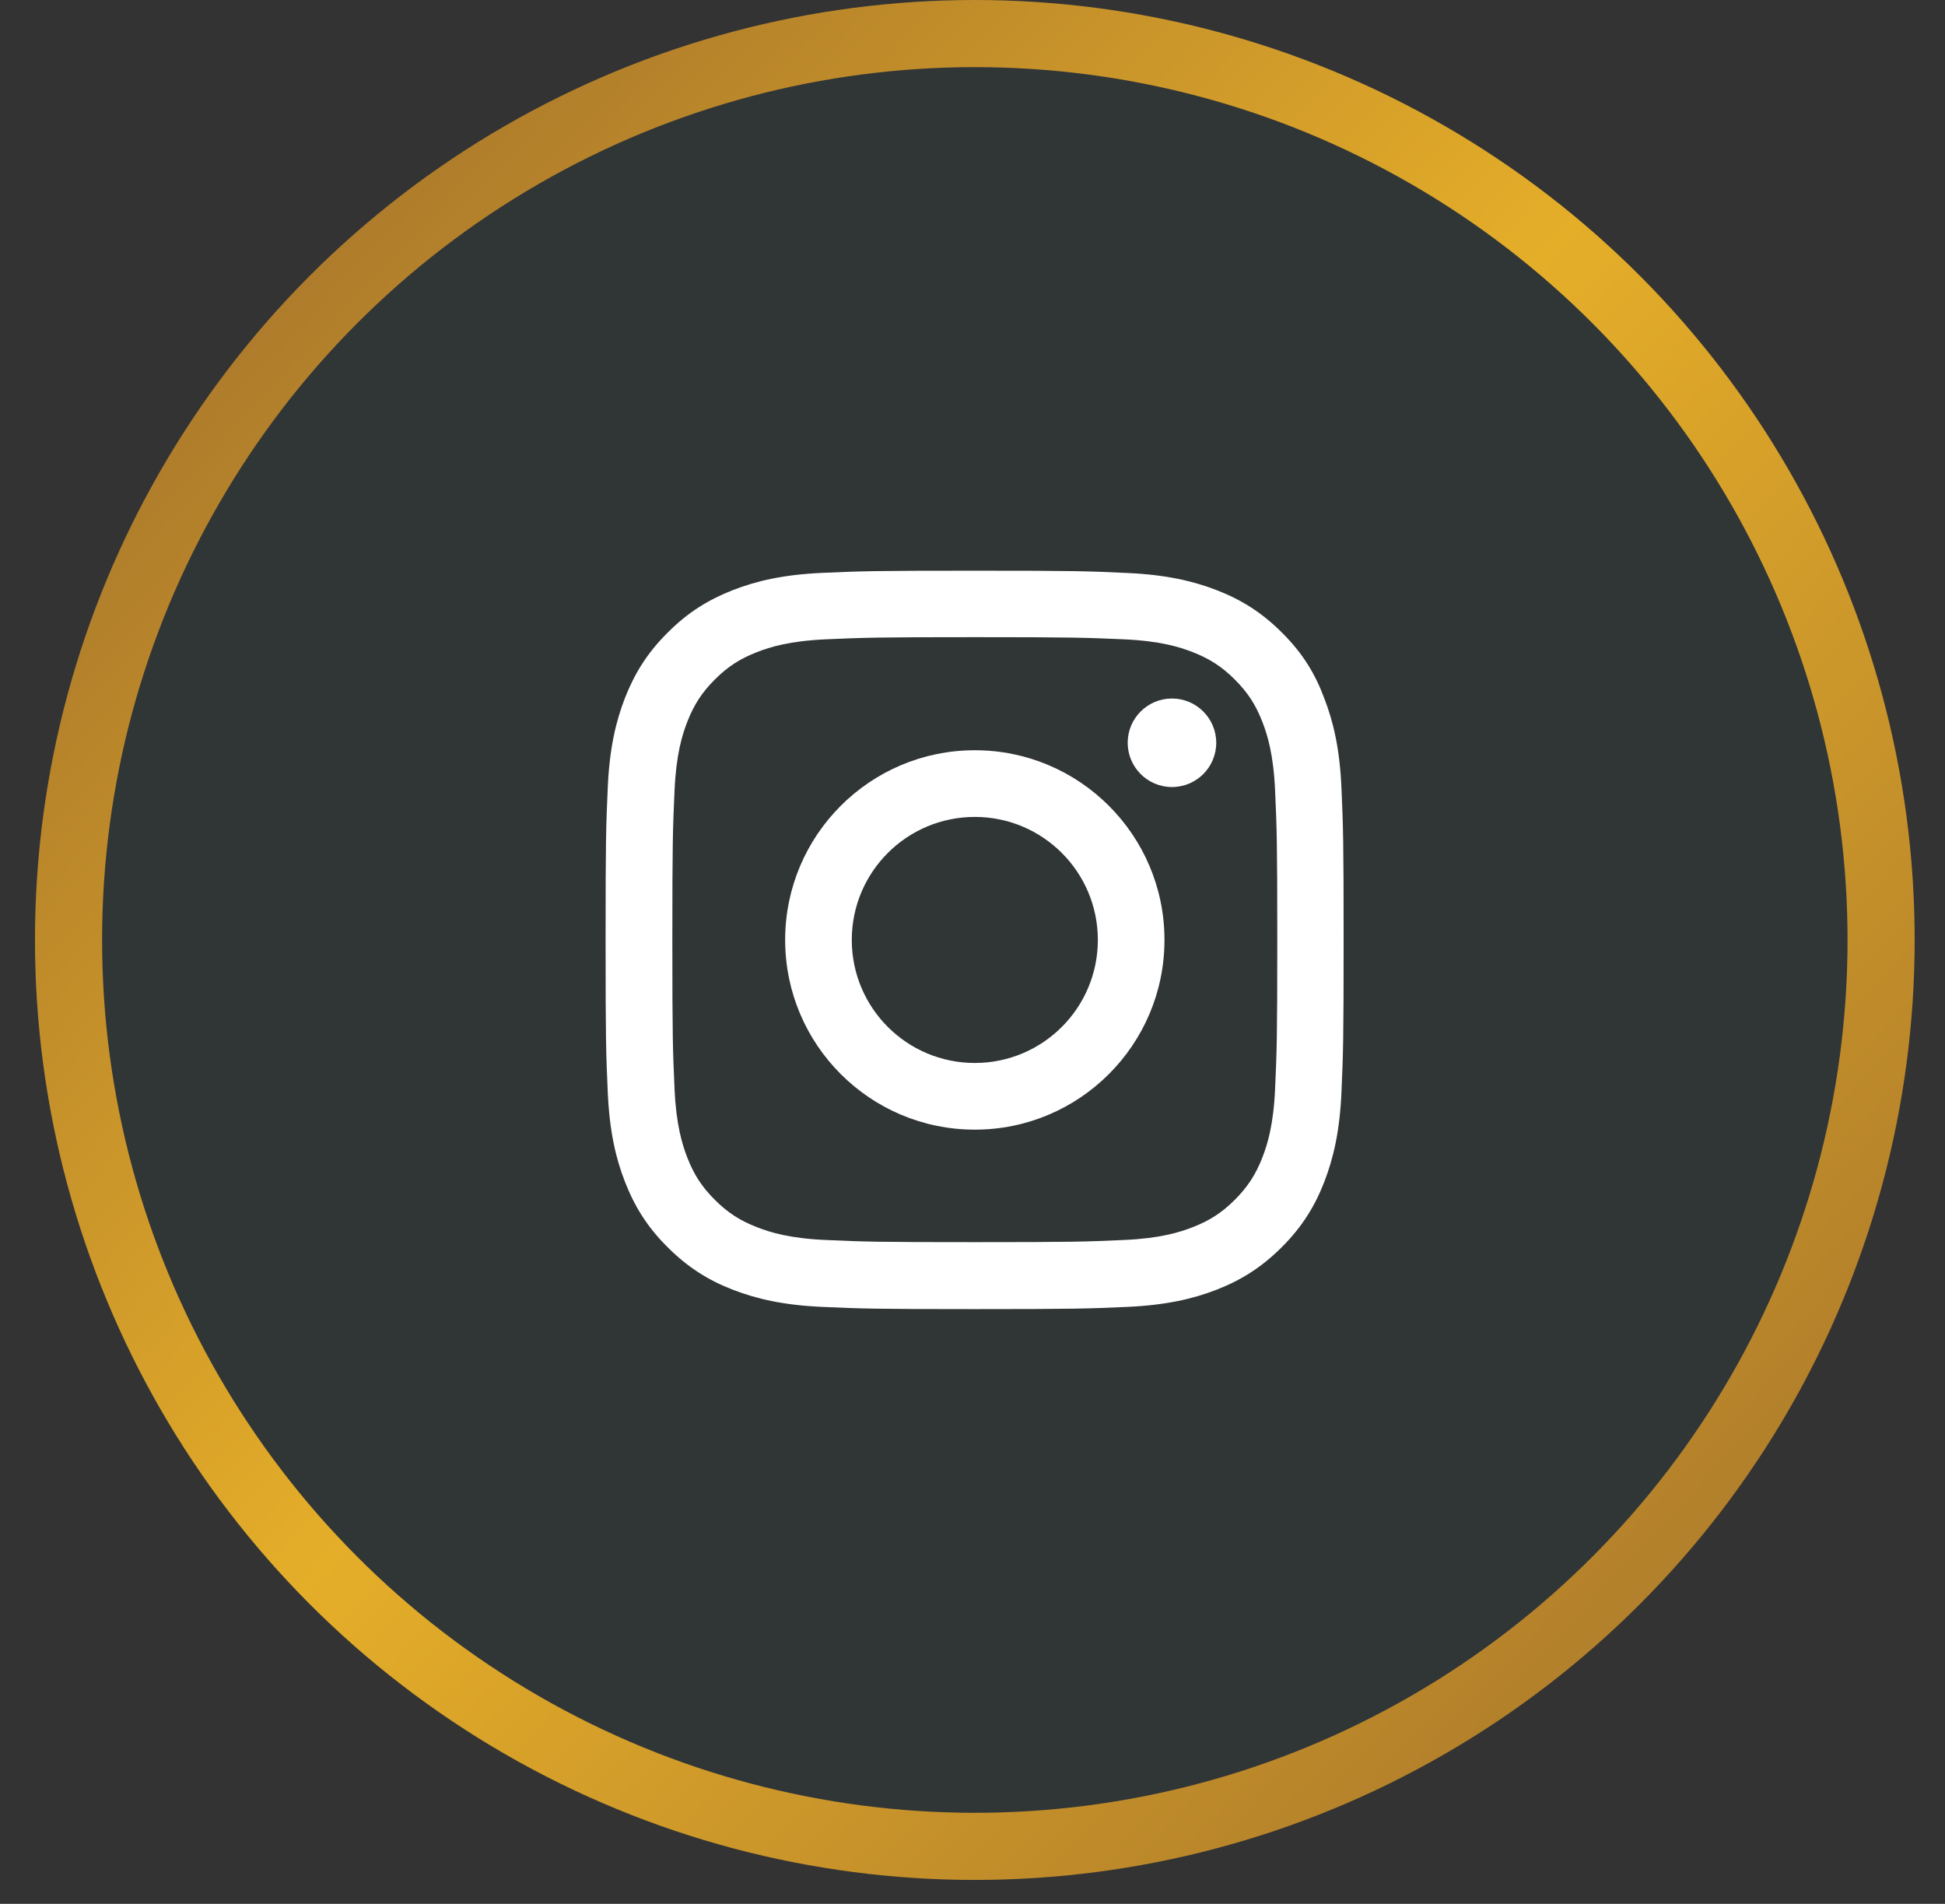 <svg width="47" height="46" viewBox="0 0 47 46" fill="none" xmlns="http://www.w3.org/2000/svg">
<rect x="0" y="0" width="47" height="46" fill="#333333" stroke="none"/>
<circle cx="23.556" cy="22.711" r="21.9" fill="#303536" stroke="url(#paint0_linear_89_1195)" stroke-width="1.622"/>
<g clip-path="url(#clip0_89_1195)">
<path d="M23.556 15.395C25.94 15.395 26.222 15.406 27.16 15.447C28.031 15.486 28.502 15.632 28.815 15.754C29.23 15.915 29.53 16.11 29.84 16.42C30.154 16.734 30.345 17.03 30.506 17.445C30.628 17.758 30.774 18.232 30.812 19.1C30.854 20.041 30.865 20.323 30.865 22.704C30.865 25.088 30.854 25.37 30.812 26.308C30.774 27.179 30.628 27.649 30.506 27.963C30.345 28.378 30.15 28.677 29.84 28.988C29.526 29.301 29.23 29.493 28.815 29.653C28.502 29.775 28.028 29.922 27.16 29.96C26.219 30.002 25.936 30.012 23.556 30.012C21.172 30.012 20.89 30.002 19.952 29.96C19.081 29.922 18.61 29.775 18.297 29.653C17.882 29.493 17.582 29.298 17.272 28.988C16.958 28.674 16.767 28.378 16.606 27.963C16.485 27.649 16.338 27.175 16.3 26.308C16.258 25.367 16.247 25.084 16.247 22.704C16.247 20.32 16.258 20.038 16.3 19.1C16.338 18.229 16.485 17.758 16.606 17.445C16.767 17.03 16.962 16.73 17.272 16.42C17.586 16.106 17.882 15.915 18.297 15.754C18.61 15.632 19.084 15.486 19.952 15.447C20.89 15.406 21.172 15.395 23.556 15.395ZM23.556 13.789C21.134 13.789 20.831 13.799 19.879 13.841C18.931 13.883 18.279 14.036 17.715 14.256C17.126 14.486 16.627 14.789 16.132 15.287C15.634 15.782 15.331 16.28 15.101 16.866C14.881 17.434 14.728 18.082 14.686 19.03C14.644 19.985 14.634 20.289 14.634 22.711C14.634 25.133 14.644 25.436 14.686 26.388C14.728 27.336 14.881 27.988 15.101 28.552C15.331 29.141 15.634 29.64 16.132 30.134C16.627 30.629 17.126 30.936 17.711 31.163C18.279 31.382 18.928 31.535 19.876 31.577C20.827 31.619 21.13 31.63 23.552 31.63C25.975 31.63 26.278 31.619 27.23 31.577C28.177 31.535 28.829 31.382 29.394 31.163C29.979 30.936 30.478 30.629 30.973 30.134C31.468 29.64 31.774 29.141 32.001 28.556C32.22 27.988 32.374 27.339 32.416 26.391C32.457 25.44 32.468 25.137 32.468 22.714C32.468 20.292 32.457 19.989 32.416 19.037C32.374 18.089 32.22 17.438 32.001 16.873C31.781 16.28 31.478 15.782 30.98 15.287C30.485 14.792 29.986 14.486 29.401 14.259C28.833 14.04 28.184 13.886 27.236 13.844C26.282 13.799 25.978 13.789 23.556 13.789Z" fill="white"/>
<path d="M23.556 18.127C21.026 18.127 18.973 20.18 18.973 22.71C18.973 25.241 21.026 27.294 23.556 27.294C26.086 27.294 28.139 25.241 28.139 22.71C28.139 20.18 26.086 18.127 23.556 18.127ZM23.556 25.683C21.914 25.683 20.583 24.352 20.583 22.71C20.583 21.069 21.914 19.738 23.556 19.738C25.198 19.738 26.529 21.069 26.529 22.71C26.529 24.352 25.198 25.683 23.556 25.683Z" fill="white"/>
<path d="M29.39 17.946C29.39 18.539 28.91 19.016 28.32 19.016C27.728 19.016 27.25 18.535 27.25 17.946C27.25 17.354 27.732 16.877 28.32 16.877C28.91 16.877 29.39 17.357 29.39 17.946Z" fill="white"/>
</g>
<defs>
<linearGradient id="paint0_linear_89_1195" x1="-0.74" y1="3.169" x2="46.267" y2="47.007" gradientUnits="userSpaceOnUse">
<stop offset="0.09" stop-color="#A8762B"/>
<stop offset="0.465" stop-color="#E5AE29"/>
<stop offset="0.915" stop-color="#A8762B"/>
</linearGradient>
<clipPath id="clip0_89_1195">
<rect width="17.844" height="17.844" fill="white" transform="translate(14.634 13.789)"/>
</clipPath>
</defs>
</svg>
